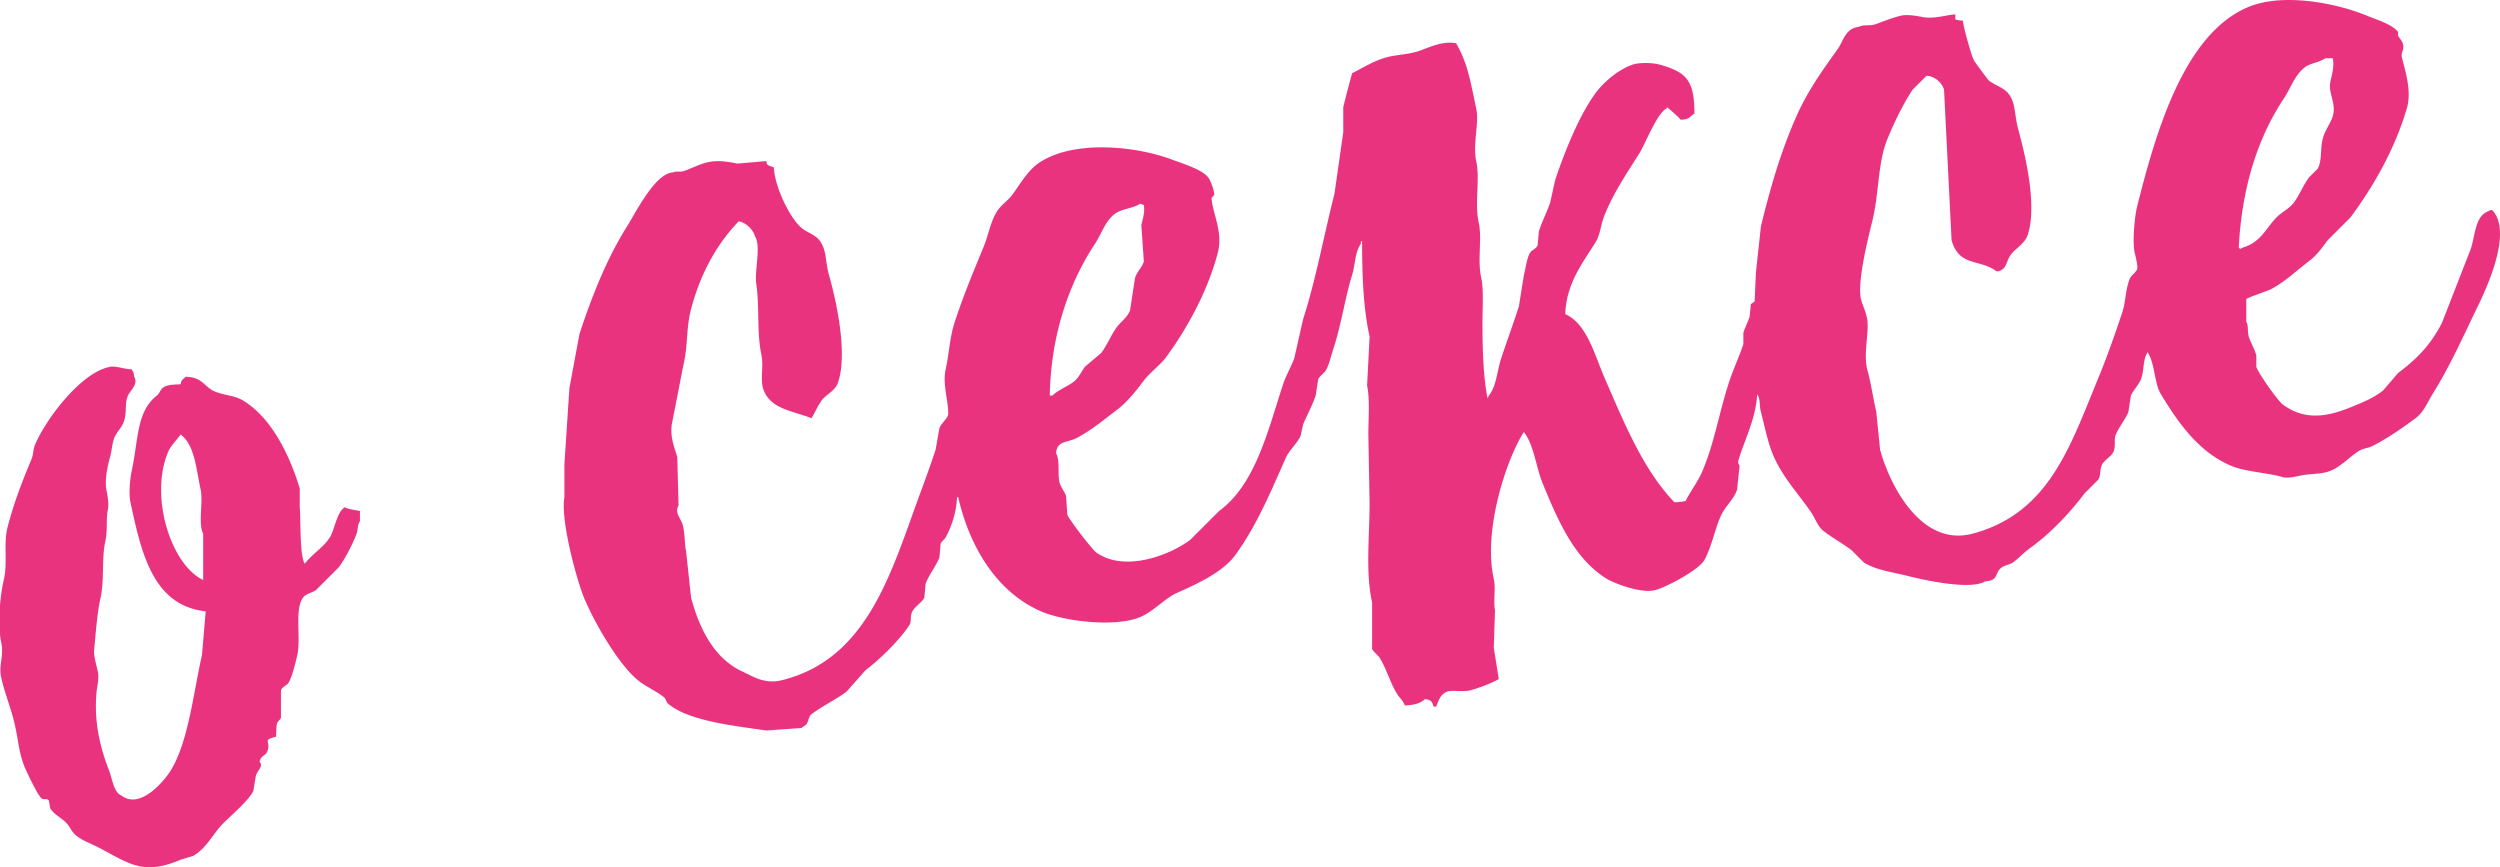<?xml version="1.0" encoding="UTF-8"?> <svg xmlns="http://www.w3.org/2000/svg" width="1993.28" height="691.438" viewBox="0 0 1993.28 691.438"> <defs> <style> .cls-1 { fill: #ea337e; fill-rule: evenodd; } </style> </defs> <path id="sex" class="cls-1" d="M611,129c0.372,2.076.242,1.924,1,3,1.065,0.778,3.692,1.489,5,2,0.542,15.554,13.484,42.123,23,49,4.841,3.5,10.682,5.117,14,10,5.2,7.656,4.012,16.467,7,27,5.723,20.176,15.25,62.81,7,86-2.228,6.263-9.447,9.069-13,14-3.087,4.284-5.35,9.825-8,14-15.062-5.979-31.91-7.081-38-22-3.363-8.238.19-18.741-2-29-3.674-17.208-1.338-38.41-4-56-1.612-10.649,4-29.793-1-38-1.583-5.43-7.105-10.954-13-12-17.608,18.3-30.494,41.583-38,70-4,15.134-2.411,28.779-6,44q-4.5,23-9,46c-2.5,11.362,2.234,21.581,4,28q0.5,19,1,38c-0.2,1.474-1.576,3.259-1,6,0.637,3.028,3.229,6.754,4,9,2.258,6.581,1.612,15.88,3,22q2,18.5,4,37c6.723,25.379,18.72,48.814,41,59,7.31,3.342,17.388,10.324,31,7,69.312-16.927,87.657-86.876,111-150,3.948-10.676,8.429-23.006,12-34l3-17c1.057-3.323,6.839-8.263,7-11,0.568-9.678-4.738-23.747-2-36,2.743-12.274,3.222-25.305,7-37,6.706-20.76,15.126-40.886,23-60,4.16-10.1,5.56-20.269,11-29,3.087-4.954,8.632-8.485,12-13,6.792-9.1,12.451-19.781,22-26,27.49-17.9,76.218-13.25,106-2,8.9,3.361,24.669,7.965,29,15,1.191,1.935,4.555,10.218,4,13-0.093.466-2.093,1.967-2,3,1.121,12.451,9.224,26.812,5,43-7.944,30.445-24.273,60.185-41,83-5.045,6.881-12.925,12.288-18,19-5.892,7.792-13.27,17.166-21,23-10.522,7.94-20.954,16.8-33,23-6.866,3.532-15.341,1.844-16,12,3.438,5.813.92,17.593,3,24,1,3.074,4.124,7.288,5,10q0.5,7.5,1,15c1.273,3.618,19.692,27.621,23,30,22.227,15.983,57.959,2.669,75-10l23-23c28.91-21.14,38.66-63.334,51-101,2.3-7.014,6.79-14.693,9-21q3.495-15.5,7-31c10.1-31.171,16.51-66.6,25-100q3.495-24.5,7-49V86c2.02-8.47,4.87-18.844,7-27,7.69-3.86,15.74-8.992,25-12,9.79-3.178,19.03-2.493,29-6,8.22-2.892,17.92-7.858,29-6,9.58,17.259,11.09,29.345,16,52,2.54,11.708-2.92,28.541,0,42,3.27,15.06-1.51,32.841,2,49,2.87,13.2-1.2,29.272,2,44,2.07,9.557.99,23.749,1,35,0.02,19.823.39,42.474,4,61,0.8-1.021.35-.274,1-2,6.1-7.036,6.77-20.36,10-30,4.32-12.9,9.73-27.912,14-41q1.995-12.5,4-25c1.28-4.519,2.3-13.71,5-18,1.35-2.143,4.91-3.034,6-6,0.33-3.666.67-7.334,1-11,2.15-7.113,6.59-15.729,9-23q1.995-9,4-18c7.51-22.561,19-51.134,32-69,6.48-8.909,18.6-19.28,30-23,5.43-1.771,15.81-1.427,21,0,21.4,5.884,28.02,12.454,28,39-3.97,2.72-3.89,4.828-11,5-1.11-1.594-9.41-9.139-11-10v1c-7.48,2.922-17.13,28.274-22,36-9.59,15.2-21.2,32.335-28,50-3.01,7.828-2.99,14.568-7,21-9.81,15.758-23.21,32.506-24,57,17.32,7.661,23.45,32.66,31,50,15.59,35.792,30.79,73.689,56,100a38.8,38.8,0,0,0,9-1c3.64-7.623,9.46-14.859,13-23,10.01-23.04,13.7-48.061,22-73,3.08-9.253,8.19-20.37,11-29v-9c1.04-3.765,3.98-9.519,5-13,0.33-3.333.67-6.667,1-10l3-2q0.495-11.5,1-23,1.995-18.5,4-37c7.92-32.382,16.14-60.045,28-87,9.2-20.921,20.71-36.821,33-54,5-6.991,6.22-16.807,17-18,3.35-2.07,8.8-.545,13-2,5.87-2.032,13.63-5.336,21-7,4.85-1.095,12.71.3,16,1,9.61,2.051,18.9-1.4,27-2v4a18.278,18.278,0,0,0,6,1c0.29,4.543,7,28.8,9,32,0.93,1.5,10.99,15.251,12,16,5.14,3.82,12.42,5.746,16,11,5.25,7.7,4.1,16.289,7,27,5.31,19.582,15.37,59.877,8,84-2.53,8.283-9.64,10.957-14,17-3.8,5.268-2.76,11.924-11,13-13.31-10.253-30-3.372-36-25q-3-59.994-6-120c-1.65-5.256-7.11-10.742-14-11q-5.505,5.5-11,11c-7.71,11.52-14.66,26.106-20,39-7.94,19.182-6.64,42.695-12,65-2.73,11.339-12.91,50.241-9,64,1.31,4.615,4.43,10.7,5,17,0.93,10.271-3.47,26.775,0,39,2.57,9.061,4.48,22.286,7,33l3,30c7.75,28.562,32.87,78.083,74,67,60.7-16.357,77.44-69.32,100-124,6.72-16.277,13.24-34.707,19-52,3.02-9.078,2.44-17.785,6-27,1.08-2.781,5.25-5.363,6-8,0.72-2.523-1.48-10.762-2-13-2-8.636.1-29.513,2-37,14.97-59.14,37.31-137.776,89-159,27.84-11.433,70.57-2.714,94,7,8.29,3.439,20,6.774,25,13v3c1.59,2.974,5.06,5.279,4,11-0.15.809-1.55,3.629-1,6,2.46,10.6,8.19,26.712,4,41-9.56,32.6-26.74,62.439-45,87q-9,9-18,18c-4.13,5.455-8.61,11.924-14,16-10.11,7.648-19.66,16.831-31,23-2.55,1.385-19.16,6.866-20,8v18c1.93,3.18.74,7.874,2,12,1.48,4.834,4.69,9.692,6,15v9c1.43,4.923,17.02,27.035,21,30,17.67,13.177,35.77,9.9,55,2,10.31-4.239,17.1-6.989,25-13l12-14c15.16-11.4,25.96-22.416,35-40q11.505-29.5,23-59c3.62-10.961,3.35-26.229,14-30,1.07-.752.95-0.6,3-1,16.66,17.239-4.14,61.809-12,78-11.67,24.061-21.68,46.616-35,68-4.45,7.14-7.46,15.1-14,20-10.32,7.734-22.46,16.043-34,22-3.95,2.04-7.41,1.785-11,4-7.44,4.587-14.56,12.764-23,16-8.15,3.124-15.36,1.881-25,4-2.35.516-9.12,2.156-13,1-12.09-3.606-29.54-4.175-41-9-25.82-10.873-42.11-34.139-56-57-5.69-9.363-4.62-24.956-11-34v1c-3.58,5.58-2.36,14.616-5,21-1.78,4.311-6.32,9.093-8,13q-1.005,6.5-2,13c-2.45,6.075-7.49,12.025-10,18-1.75,4.169.18,9.233-2,14-1.53,3.356-7.23,6.508-9,10-1.96,3.878-.8,8.647-3,12q-5.505,5.5-11,11c-12.39,16.39-27.28,32.016-44,44-4.35,3.12-8.68,7.942-13,11-2.77,1.963-6.15,1.992-9,4-5.96,4.206-2.12,10.568-13,11-11.82,7.489-50.37-1.3-61-4-12.92-3.285-25.84-4.671-36-11q-4.995-5-10-10c-7.27-5.416-14.89-9.522-22-15-4.73-3.647-6.54-9.923-10-15-9.85-14.472-22.5-27.666-30-45-4.57-10.555-7-23.637-10-35-1.47-5.588-.15-10.244-3-14-0.97,19.789-10.57,37.223-15,53-0.54,1.933.92,3.6,1,4q-1.005,9.5-2,19c-2.68,8.012-9.66,13.359-13,21-5.17,11.818-7,23.835-13,35-4.15,7.715-29.46,21.323-39,24-11.23,3.152-33.09-5.345-39-9-25.82-15.962-38.82-46.373-51-76-5.39-13.119-6.78-30.386-15-41-14.27,22.465-32.57,78.686-24,117,1.74,7.767-.46,18.464,1,25q-0.495,15-1,30,1.995,12.5,4,25a105.539,105.539,0,0,1-23,9c-5.45,1.455-14.99-.43-18,1-5.56,1.89-6.77,6.912-9,12h-2c-1.09-4.039-2.01-5.576-7-6-3.41,3.5-9.3,4.827-16,5-1.3-4.081-4.09-5.913-6-9-5.8-9.37-8.26-19.719-14-29-1.28-2.068-5.11-4.794-6-7V481c-5.39-24.763-2.05-51.549-2-79q-0.495-27.5-1-55c0-12.485,1.33-28.243-1-39q1.005-19.5,2-39c-5.07-23.277-5.91-47.877-6-76h-1v2c-4.7,6.486-4.37,16.426-7,25-5.78,18.873-8.62,39.884-15,59-1.5,4.483-3.29,12.654-6,17-1.41,2.252-4.85,4.356-6,7q-1.005,6.5-2,13c-2.49,7.474-7.06,15.894-10,23-0.67,3-1.33,6-2,9-2.81,6.253-9.08,11.392-12,18-12.01,27.22-23.35,54.15-40,77-9.891,13.577-29.732,22.783-46,30-11.016,4.887-19.459,15.6-31,20-20.608,7.854-60.3,2.686-78-5-34.641-15.046-56.759-50.436-66-91h-1c-0.371,12.142-4.385,23.419-9,32-0.821,1.527-3.432,3.391-4,5q-0.5,5.5-1,11c-2.6,6.947-8.361,13.729-11,21q-0.5,5.5-1,11c-1.848,4.051-8.3,7.39-10,12-1.546,4.183.007,6.868-2,10-7.54,11.764-23.7,27.5-35,36l-15,17c-9.05,6.715-18.869,11.142-28,18-2.28,1.713-2.266,5.676-4,8-0.9,1.2-2.949,1.86-4,3l-28,2c-22.72-3.343-47.1-5.989-66-14-3.833-1.625-10.025-5.106-13-8q-1-2-2-4c-6.152-5.117-13.591-8.226-20-13-15.7-11.694-35.564-45.995-44-66-6.131-14.537-19.269-62.836-16-81V371q2-30.5,4-61,4-21.5,8-43c10.145-31.089,22.214-61.032,38-86,6.8-10.749,22.475-42.833,37-43,1.966-1.226,5.044-.059,8-1,5.555-1.768,12.3-5.426,19-7,8.581-2.015,16.785-.425,24,1ZM1854,47c-4.7,3.391-11.47,3.718-16,7-8.19,5.934-11.31,16.446-17,25-20.44,30.738-33.56,70.163-36,119,0.33,0.333.67,0.667,1,1,1.75-.631.97-0.193,2-1,14.45-4.061,18.37-15.078,27-24,4.17-4.307,10.45-7.113,14-12,4.65-6.4,7.34-13.682,12-20q3.495-3.5,7-7c3.57-6.945,1.78-15.556,4-24,1.75-6.664,6.4-12.411,8-18,2.88-10.052-3.81-18.207-2-27,1.29-6.241,3.23-12.237,2-19h-6ZM909,163c-5.588,3.788-14.337,3.888-20,8-7.721,5.606-10.653,15.915-16,24-20.062,30.333-35.157,71.667-36,121h2c4.753-4.58,11.668-7.026,17-11,4.03-3,5.951-7.91,9-12l13-11c4.74-6.315,7.4-13.421,12-20,3.246-4.646,8.837-8.223,11-14q2-13,4-26c1.484-4.527,5.755-8.651,7-13q-1-14.5-2-29c1.237-5.375,2.956-10.279,2-16ZM144,307c0.771-4.266,1.785-3.623,4-6,14.014,0.172,14.508,8.415,24,12,8.245,3.114,15.262,2.846,22,7,22.393,13.806,36.634,42.579,45,70v15c0.865,9.421-.181,38.932,4,45,5.628-7.564,14.857-12.793,20-21,3.847-6.139,5.65-20.649,12-24,2.562,1.645,9.091,2.36,12,3v8c-2.059,2.983-1.482,7.228-3,11-3.507,8.715-8.594,18.683-14,26l-18,18c-3.752,2.614-8.782,2.827-11,7-6.043,9.927-.935,31.68-4,45-1.254,5.449-4.14,17.664-7,22-1.456,2.208-5,3.048-6,6v22c-0.264.84-2.735,3.16-3,4-1.079,3.416-.48,8.4-1,11-11.626,2.651-3.4,3.773-7,12-1.5,3.413-5.028,2.765-6,8,3.163,3.569-1.477,6.456-3,11q-1,6-2,12c-3.123,7.346-18.017,19.939-24,26-8.7,8.817-12.822,19.4-24,26l-10,3c-29.366,12.629-40.839,3.286-64-9-7.216-3.828-12.912-5.466-19-10-3.047-2.269-4.659-5.9-7-9-3.751-4.962-10.741-7.534-14-13l-1-6c-1.391-2.352-3.915-.336-6-2-2.882-2.3-11.251-19.966-13-24-5.243-12.1-5.25-23.338-9-38-2.854-11.158-7.3-22.262-10-34-2.344-10.17,2.3-17.048,0-28-3.1-14.787-1-37.01,2-50,3.289-14.261-.411-28.75,3-42,5.048-19.61,11.963-37.283,19-54,1.774-4.214,1.213-7.793,3-12,8.561-20.151,36.561-57.832,60-62,4.715-.838,10.717,1.9,17,2,1.225,2.281,1.638,2.251,2,6,3.543,5.791-3.262,11.036-5,15-2.725,6.216-.681,12.014-3,20-1.5,5.167-6.321,9.4-8,14s-1.95,10.313-3,14c-2.048,7.193-4.888,19.481-3,28,0.673,3.038,2.035,10.408,1,15-1.58,7.006-.059,16.362-2,25-3.137,13.964-.558,30.445-4,46-2.69,12.159-3.793,29.266-5,41-0.417,4.057,2.1,13.1,3,17,1.213,5.264-.636,12.139-1,16-2.4,25.382,3.536,46.444,10,63,2.584,6.618,3.56,17.34,10,20,14.382,10.706,32.081-10.17,37-17,15.844-22,19.98-64.332,27-95l3-35c-42.454-4.64-51.417-47.289-60-87-1.539-7.122-.224-19.442,1-25,5.367-24.379,3.667-47.249,20-60,2.622-2.047,2.746-5.377,6-7C133.643,307.261,140.144,307.08,144,307Zm0,40c-3.094,4.557-7.741,8.6-10,14-15.053,35.953,2.619,90.089,28,102V426c-4.125-7.015.108-25.532-2-35C156.311,374.429,155.522,355.656,144,347Z" transform="translate(0 -0.563)"></path> </svg> 